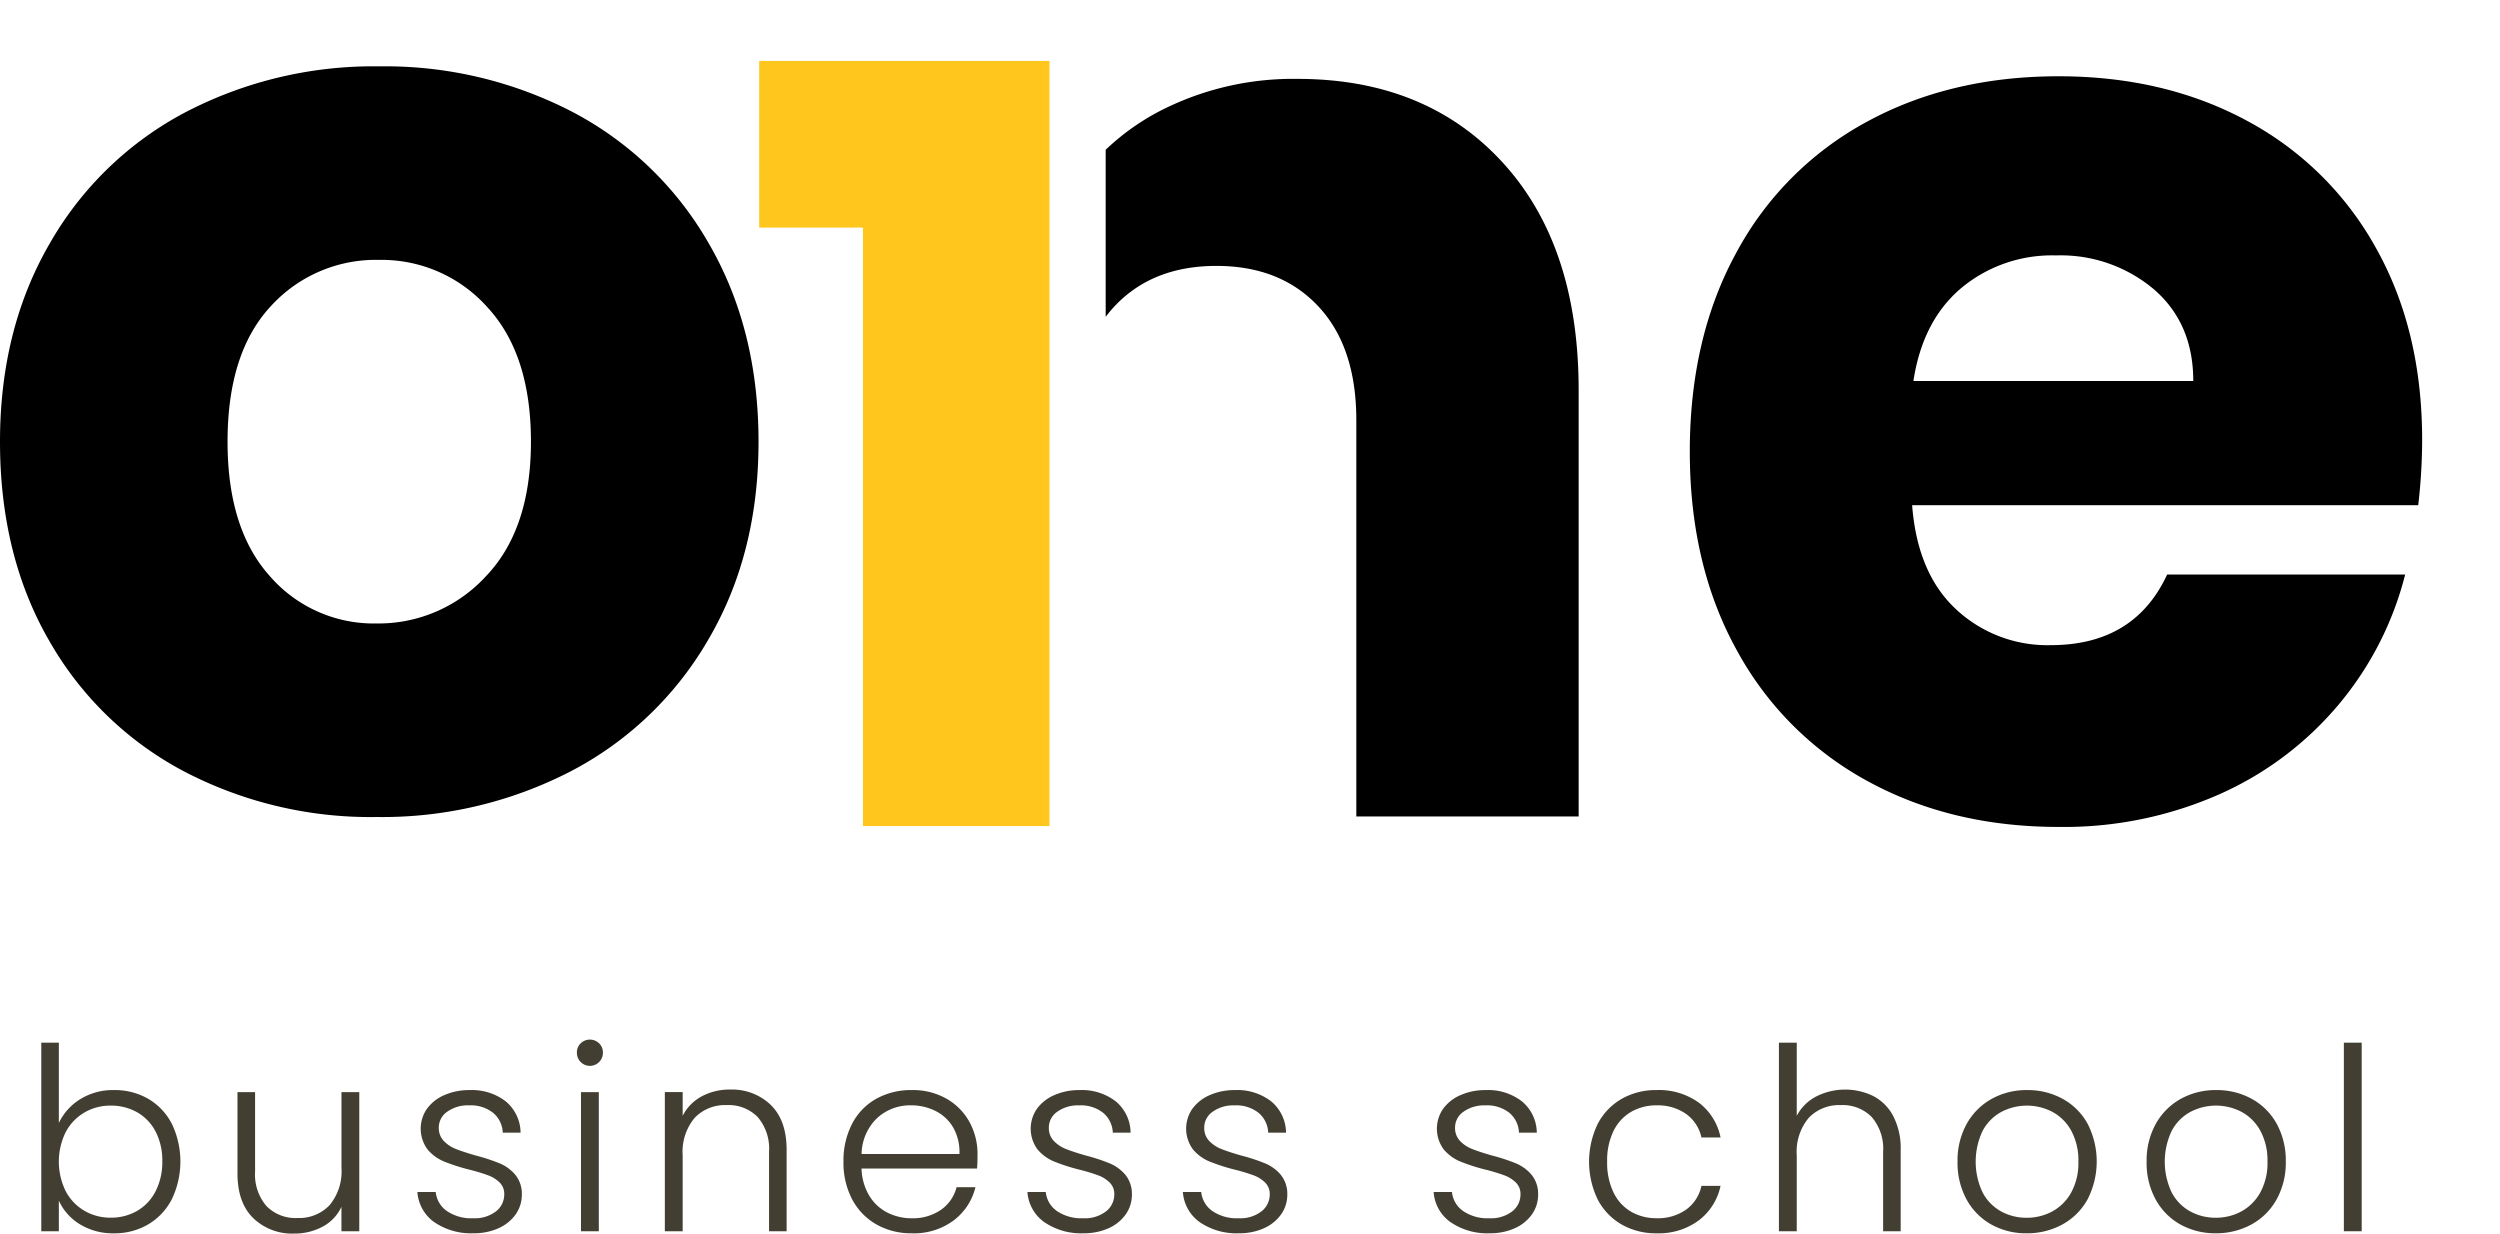 <?xml version="1.0" encoding="UTF-8"?>
<svg xmlns="http://www.w3.org/2000/svg" xmlns:xlink="http://www.w3.org/1999/xlink" width="370.096" height="182.611" viewBox="0 0 370.096 182.611">
  <defs>
    <clipPath id="a">
      <rect width="370.096" height="182.611" fill="none"></rect>
    </clipPath>
    <clipPath id="b">
      <rect width="206.413" height="126.695" fill="none"></rect>
    </clipPath>
  </defs>
  <g clip-path="url(#a)">
    <path d="M27.2,118.149A49.586,49.586,0,0,1,7.26,98.789Q0,86.207,0,69.362,0,52.714,7.357,40.031A49.937,49.937,0,0,1,27.491,20.574,60.209,60.209,0,0,1,56.144,13.8,60.219,60.219,0,0,1,84.8,20.574a49.96,49.96,0,0,1,20.135,19.457q7.355,12.683,7.357,29.331t-7.454,29.331a50.4,50.4,0,0,1-20.328,19.457,60.754,60.754,0,0,1-28.75,6.776A59.592,59.592,0,0,1,27.2,118.149M71.923,89.3Q78.6,82.333,78.6,69.362T72.116,49.421a20.966,20.966,0,0,0-15.972-6.97,21.012,21.012,0,0,0-16.069,6.873Q33.687,56.2,33.687,69.362q0,12.973,6.292,19.941a20.359,20.359,0,0,0,15.778,6.97A21.571,21.571,0,0,0,71.923,89.3" transform="translate(0 -3.977)"></path>
  </g>
  <g transform="translate(163.683 0.001)">
    <g clip-path="url(#b)">
      <path d="M273.5,28.7Q284.827,41,284.827,62.483V125.6H251.914V66.936q0-10.84-5.614-16.843t-15.1-6q-9.487,0-15.1,6t-5.615,16.843V125.6H177.378V17.568h33.106V31.894a34.946,34.946,0,0,1,13.552-11.326A43.093,43.093,0,0,1,243.2,16.406q18.97,0,30.3,12.294" transform="translate(-214.809 -4.729)"></path>
      <path d="M459.294,79.363H384.371q.771,10.069,6.485,15.391a19.8,19.8,0,0,0,14.037,5.325q12.387,0,17.23-10.455h35.235a48.38,48.38,0,0,1-9.777,19.167,48.934,48.934,0,0,1-17.714,13.359,56.9,56.9,0,0,1-23.813,4.839q-15.877,0-28.266-6.776a48.179,48.179,0,0,1-19.36-19.359q-6.97-12.583-6.97-29.428T358.332,42a47.574,47.574,0,0,1,19.263-19.36q12.388-6.774,28.459-6.776,15.681,0,27.879,6.582A47.276,47.276,0,0,1,453,41.224q6.87,12.2,6.873,28.459a84.474,84.474,0,0,1-.582,9.68m-33.3-18.392q0-8.517-5.808-13.552a21.384,21.384,0,0,0-14.52-5.034,20.972,20.972,0,0,0-14.035,4.84q-5.714,4.842-7.067,13.746Z" transform="translate(-264.985 -4.573)"></path>
    </g>
  </g>
  <path d="M157.9,37.346V12.674h42.981V125.946h-27.62v-88.6Z" transform="translate(-45.511 -3.653)" fill="#ffc71e"></path>
  <g clip-path="url(#a)">
    <path d="M14.335,225.238a9.167,9.167,0,0,1,5.036-1.358,9.821,9.821,0,0,1,5.055,1.3,9.09,9.09,0,0,1,3.49,3.7,12.927,12.927,0,0,1,0,11.148,9.152,9.152,0,0,1-3.508,3.735,9.742,9.742,0,0,1-5.036,1.32,9.339,9.339,0,0,1-5.073-1.339,7.988,7.988,0,0,1-3.113-3.49v4.527h-2.6V216.863h2.6v11.883a8.354,8.354,0,0,1,3.15-3.508M25.5,230.01a6.96,6.96,0,0,0-2.735-2.849,7.837,7.837,0,0,0-3.923-.981,7.559,7.559,0,0,0-3.866,1.019,7.267,7.267,0,0,0-2.773,2.9,9.909,9.909,0,0,0,0,8.752,7.267,7.267,0,0,0,2.773,2.9,7.559,7.559,0,0,0,3.866,1.019,7.712,7.712,0,0,0,3.923-1,7.022,7.022,0,0,0,2.735-2.9,9.4,9.4,0,0,0,1-4.432,9.263,9.263,0,0,0-1-4.432" transform="translate(-2.474 -62.507)" fill="#423e31"></path>
    <path d="M67.425,227.145v20.6H64.784v-3.621a6.333,6.333,0,0,1-2.792,2.942,8.749,8.749,0,0,1-4.225,1.019,8.274,8.274,0,0,1-6.036-2.282q-2.339-2.283-2.339-6.621V227.145H52v11.732a7.18,7.18,0,0,0,1.679,5.13,6,6,0,0,0,4.583,1.774,6.211,6.211,0,0,0,4.753-1.887,7.815,7.815,0,0,0,1.773-5.545v-11.2Z" transform="translate(-14.237 -65.47)" fill="#423e31"></path>
    <path d="M89.319,246.281a5.976,5.976,0,0,1-2.508-4.47h2.716a3.891,3.891,0,0,0,1.641,2.81,6.415,6.415,0,0,0,3.9,1.075,5.127,5.127,0,0,0,3.376-1.018,3.16,3.16,0,0,0,1.226-2.528A2.356,2.356,0,0,0,99,240.416a4.83,4.83,0,0,0-1.717-1.075,26.676,26.676,0,0,0-2.81-.848,28.285,28.285,0,0,1-3.735-1.208,6.349,6.349,0,0,1-2.434-1.791,5.168,5.168,0,0,1-.095-5.98,6.188,6.188,0,0,1,2.566-2.036,9.015,9.015,0,0,1,3.772-.754A8.158,8.158,0,0,1,99.9,228.4a6.1,6.1,0,0,1,2.188,4.622H99.447a4,4,0,0,0-1.414-2.923,5.306,5.306,0,0,0-3.564-1.113,5.233,5.233,0,0,0-3.244.942,2.839,2.839,0,0,0-1.245,2.34,2.758,2.758,0,0,0,.735,1.981,5.031,5.031,0,0,0,1.83,1.206q1.093.435,2.942.962a27.742,27.742,0,0,1,3.545,1.169,6.152,6.152,0,0,1,2.264,1.66,4.451,4.451,0,0,1,.981,2.9,5.057,5.057,0,0,1-.905,2.961,6.172,6.172,0,0,1-2.527,2.056,8.775,8.775,0,0,1-3.735.754,9.568,9.568,0,0,1-5.791-1.641" transform="translate(-25.022 -65.348)" fill="#423e31"></path>
    <path d="M120.554,219.547a1.894,1.894,0,0,1-.566-1.4,1.835,1.835,0,0,1,.566-1.377,1.958,1.958,0,0,1,2.716,0,1.835,1.835,0,0,1,.566,1.377,1.894,1.894,0,0,1-.566,1.4,1.913,1.913,0,0,1-2.716,0m2.678,25.049h-2.641V224h2.641Z" transform="translate(-34.584 -62.323)" fill="#423e31"></path>
    <path d="M153.966,228.9q2.338,2.284,2.339,6.621V247.59h-2.6v-11.77a7.189,7.189,0,0,0-1.678-5.13,6.011,6.011,0,0,0-4.584-1.774,6.211,6.211,0,0,0-4.753,1.887,7.814,7.814,0,0,0-1.773,5.545V247.59h-2.641v-20.6h2.641V230.5a6.736,6.736,0,0,1,2.829-2.886,8.668,8.668,0,0,1,4.187-1,8.281,8.281,0,0,1,6.036,2.282" transform="translate(-39.855 -65.318)" fill="#423e31"></path>
    <path d="M195.194,238.34H178.105a8.286,8.286,0,0,0,1.132,4,6.662,6.662,0,0,0,2.678,2.509,7.835,7.835,0,0,0,3.622.848,7.272,7.272,0,0,0,4.319-1.245,5.843,5.843,0,0,0,2.32-3.357h2.792a8.721,8.721,0,0,1-3.226,4.923,9.854,9.854,0,0,1-6.205,1.905,10.389,10.389,0,0,1-5.206-1.3,9.187,9.187,0,0,1-3.6-3.7,11.559,11.559,0,0,1-1.3-5.6,11.806,11.806,0,0,1,1.283-5.622,8.91,8.91,0,0,1,3.584-3.7,10.587,10.587,0,0,1,5.244-1.283A10.064,10.064,0,0,1,190.686,228a8.863,8.863,0,0,1,3.4,3.451,9.85,9.85,0,0,1,1.189,4.81q0,1.359-.075,2.075m-3.528-6.074a6.235,6.235,0,0,0-2.622-2.451,7.978,7.978,0,0,0-3.621-.83,7.193,7.193,0,0,0-5.017,1.885,7.535,7.535,0,0,0-2.3,5.32h14.486a7.329,7.329,0,0,0-.925-3.924" transform="translate(-50.564 -65.348)" fill="#423e31"></path>
    <path d="M216.2,246.281a5.976,5.976,0,0,1-2.508-4.47h2.716a3.891,3.891,0,0,0,1.641,2.81,6.414,6.414,0,0,0,3.9,1.075,5.127,5.127,0,0,0,3.376-1.018,3.161,3.161,0,0,0,1.227-2.528,2.353,2.353,0,0,0-.679-1.735,4.83,4.83,0,0,0-1.717-1.075,26.68,26.68,0,0,0-2.81-.848,28.281,28.281,0,0,1-3.735-1.208,6.354,6.354,0,0,1-2.434-1.791,5.166,5.166,0,0,1-.094-5.98,6.181,6.181,0,0,1,2.565-2.036,9.015,9.015,0,0,1,3.772-.754,8.162,8.162,0,0,1,5.357,1.678,6.1,6.1,0,0,1,2.187,4.622H226.33a4.006,4.006,0,0,0-1.414-2.923,5.31,5.31,0,0,0-3.565-1.113,5.233,5.233,0,0,0-3.244.942,2.839,2.839,0,0,0-1.245,2.34,2.758,2.758,0,0,0,.735,1.981,5.037,5.037,0,0,0,1.83,1.206q1.093.435,2.942.962a27.748,27.748,0,0,1,3.545,1.169,6.153,6.153,0,0,1,2.264,1.66,4.451,4.451,0,0,1,.981,2.9,5.057,5.057,0,0,1-.905,2.961,6.173,6.173,0,0,1-2.528,2.056,8.776,8.776,0,0,1-3.735.754,9.568,9.568,0,0,1-5.791-1.641" transform="translate(-61.593 -65.348)" fill="#423e31"></path>
    <path d="M248.53,246.281a5.976,5.976,0,0,1-2.508-4.47h2.716a3.891,3.891,0,0,0,1.641,2.81,6.415,6.415,0,0,0,3.9,1.075,5.127,5.127,0,0,0,3.376-1.018,3.161,3.161,0,0,0,1.226-2.528,2.353,2.353,0,0,0-.679-1.735,4.83,4.83,0,0,0-1.717-1.075,26.673,26.673,0,0,0-2.81-.848,28.283,28.283,0,0,1-3.735-1.208,6.355,6.355,0,0,1-2.434-1.791,5.166,5.166,0,0,1-.094-5.98,6.181,6.181,0,0,1,2.565-2.036,9.014,9.014,0,0,1,3.772-.754,8.162,8.162,0,0,1,5.357,1.678,6.1,6.1,0,0,1,2.187,4.622h-2.641a4.007,4.007,0,0,0-1.414-2.923,5.31,5.31,0,0,0-3.565-1.113,5.233,5.233,0,0,0-3.244.942,2.839,2.839,0,0,0-1.245,2.34,2.757,2.757,0,0,0,.735,1.981,5.037,5.037,0,0,0,1.83,1.206q1.093.435,2.942.962a27.745,27.745,0,0,1,3.545,1.169,6.151,6.151,0,0,1,2.264,1.66,4.451,4.451,0,0,1,.981,2.9,5.057,5.057,0,0,1-.905,2.961,6.172,6.172,0,0,1-2.528,2.056,8.775,8.775,0,0,1-3.735.754,9.569,9.569,0,0,1-5.791-1.641" transform="translate(-70.911 -65.348)" fill="#423e31"></path>
    <path d="M300.683,246.281a5.977,5.977,0,0,1-2.508-4.47h2.716a3.891,3.891,0,0,0,1.641,2.81,6.415,6.415,0,0,0,3.9,1.075,5.127,5.127,0,0,0,3.376-1.018,3.161,3.161,0,0,0,1.226-2.528,2.353,2.353,0,0,0-.679-1.735,4.832,4.832,0,0,0-1.717-1.075,26.61,26.61,0,0,0-2.81-.848,28.325,28.325,0,0,1-3.735-1.208,6.359,6.359,0,0,1-2.433-1.791,5.167,5.167,0,0,1-.094-5.98,6.179,6.179,0,0,1,2.565-2.036,9.019,9.019,0,0,1,3.773-.754,8.158,8.158,0,0,1,5.356,1.678,6.1,6.1,0,0,1,2.188,4.622h-2.641A4.009,4.009,0,0,0,309.4,230.1a5.309,5.309,0,0,0-3.564-1.113,5.233,5.233,0,0,0-3.244.942,2.839,2.839,0,0,0-1.245,2.34,2.758,2.758,0,0,0,.735,1.981,5.036,5.036,0,0,0,1.83,1.206q1.093.435,2.942.962a27.721,27.721,0,0,1,3.546,1.169,6.146,6.146,0,0,1,2.264,1.66,4.449,4.449,0,0,1,.981,2.9,5.062,5.062,0,0,1-.905,2.961,6.171,6.171,0,0,1-2.528,2.056,8.778,8.778,0,0,1-3.735.754,9.568,9.568,0,0,1-5.791-1.641" transform="translate(-85.943 -65.348)" fill="#423e31"></path>
    <path d="M331.787,231.72a9.134,9.134,0,0,1,3.546-3.7,10.175,10.175,0,0,1,5.168-1.3,10.053,10.053,0,0,1,6.281,1.886,8.542,8.542,0,0,1,3.188,5.13H347.14a5.789,5.789,0,0,0-2.282-3.489,7.258,7.258,0,0,0-4.357-1.264,7.435,7.435,0,0,0-3.735.942,6.616,6.616,0,0,0-2.621,2.812,9.923,9.923,0,0,0-.962,4.583,10.045,10.045,0,0,0,.962,4.6,6.588,6.588,0,0,0,2.621,2.829,7.429,7.429,0,0,0,3.735.943,7.253,7.253,0,0,0,4.357-1.264,5.807,5.807,0,0,0,2.282-3.527h2.829A8.639,8.639,0,0,1,346.763,246a9.938,9.938,0,0,1-6.262,1.924,10.189,10.189,0,0,1-5.168-1.3,9.138,9.138,0,0,1-3.546-3.7,12.875,12.875,0,0,1,0-11.2" transform="translate(-95.262 -65.348)" fill="#423e31"></path>
    <path d="M384,224.786a6.993,6.993,0,0,1,2.943,3,10.361,10.361,0,0,1,1.075,4.923V244.78h-2.6V233.01a7.189,7.189,0,0,0-1.678-5.13,6.012,6.012,0,0,0-4.584-1.774,6.21,6.21,0,0,0-4.752,1.887,7.811,7.811,0,0,0-1.773,5.545V244.78H369.99V216.864h2.641v10.827a6.817,6.817,0,0,1,2.885-2.867,9.509,9.509,0,0,1,8.488-.038" transform="translate(-106.643 -62.507)" fill="#423e31"></path>
    <path d="M412.14,246.621a9.406,9.406,0,0,1-3.658-3.7,11.285,11.285,0,0,1-1.34-5.6,11.168,11.168,0,0,1,1.358-5.6,9.5,9.5,0,0,1,3.7-3.7,10.59,10.59,0,0,1,5.244-1.3,10.7,10.7,0,0,1,5.262,1.3,9.341,9.341,0,0,1,3.7,3.7,12.271,12.271,0,0,1-.019,11.185,9.4,9.4,0,0,1-3.735,3.716,10.815,10.815,0,0,1-5.281,1.3,10.5,10.5,0,0,1-5.225-1.3m9-1.924a7.053,7.053,0,0,0,2.81-2.792,9.054,9.054,0,0,0,1.075-4.583,9.188,9.188,0,0,0-1.056-4.584,6.943,6.943,0,0,0-2.792-2.792,8.164,8.164,0,0,0-7.545,0,6.815,6.815,0,0,0-2.772,2.792,10.642,10.642,0,0,0,0,9.167,6.84,6.84,0,0,0,2.754,2.792,7.787,7.787,0,0,0,3.753.925,7.9,7.9,0,0,0,3.772-.925" transform="translate(-117.351 -65.348)" fill="#423e31"></path>
    <path d="M451.466,246.621a9.409,9.409,0,0,1-3.658-3.7,11.287,11.287,0,0,1-1.34-5.6,11.169,11.169,0,0,1,1.358-5.6,9.5,9.5,0,0,1,3.7-3.7,10.59,10.59,0,0,1,5.244-1.3,10.7,10.7,0,0,1,5.262,1.3,9.34,9.34,0,0,1,3.7,3.7,11.3,11.3,0,0,1,1.339,5.6,11.19,11.19,0,0,1-1.358,5.582,9.393,9.393,0,0,1-3.735,3.716,10.815,10.815,0,0,1-5.281,1.3,10.5,10.5,0,0,1-5.225-1.3m9-1.924a7.053,7.053,0,0,0,2.81-2.792,9.053,9.053,0,0,0,1.076-4.583,9.189,9.189,0,0,0-1.056-4.584,6.943,6.943,0,0,0-2.792-2.792,8.164,8.164,0,0,0-7.545,0,6.815,6.815,0,0,0-2.772,2.792,10.641,10.641,0,0,0,0,9.167,6.839,6.839,0,0,0,2.754,2.792,7.787,7.787,0,0,0,3.753.925,7.9,7.9,0,0,0,3.772-.925" transform="translate(-128.686 -65.348)" fill="#423e31"></path>
    <rect width="2.641" height="27.916" transform="translate(346.981 154.356)" fill="#423e31"></rect>
  </g>
</svg>
